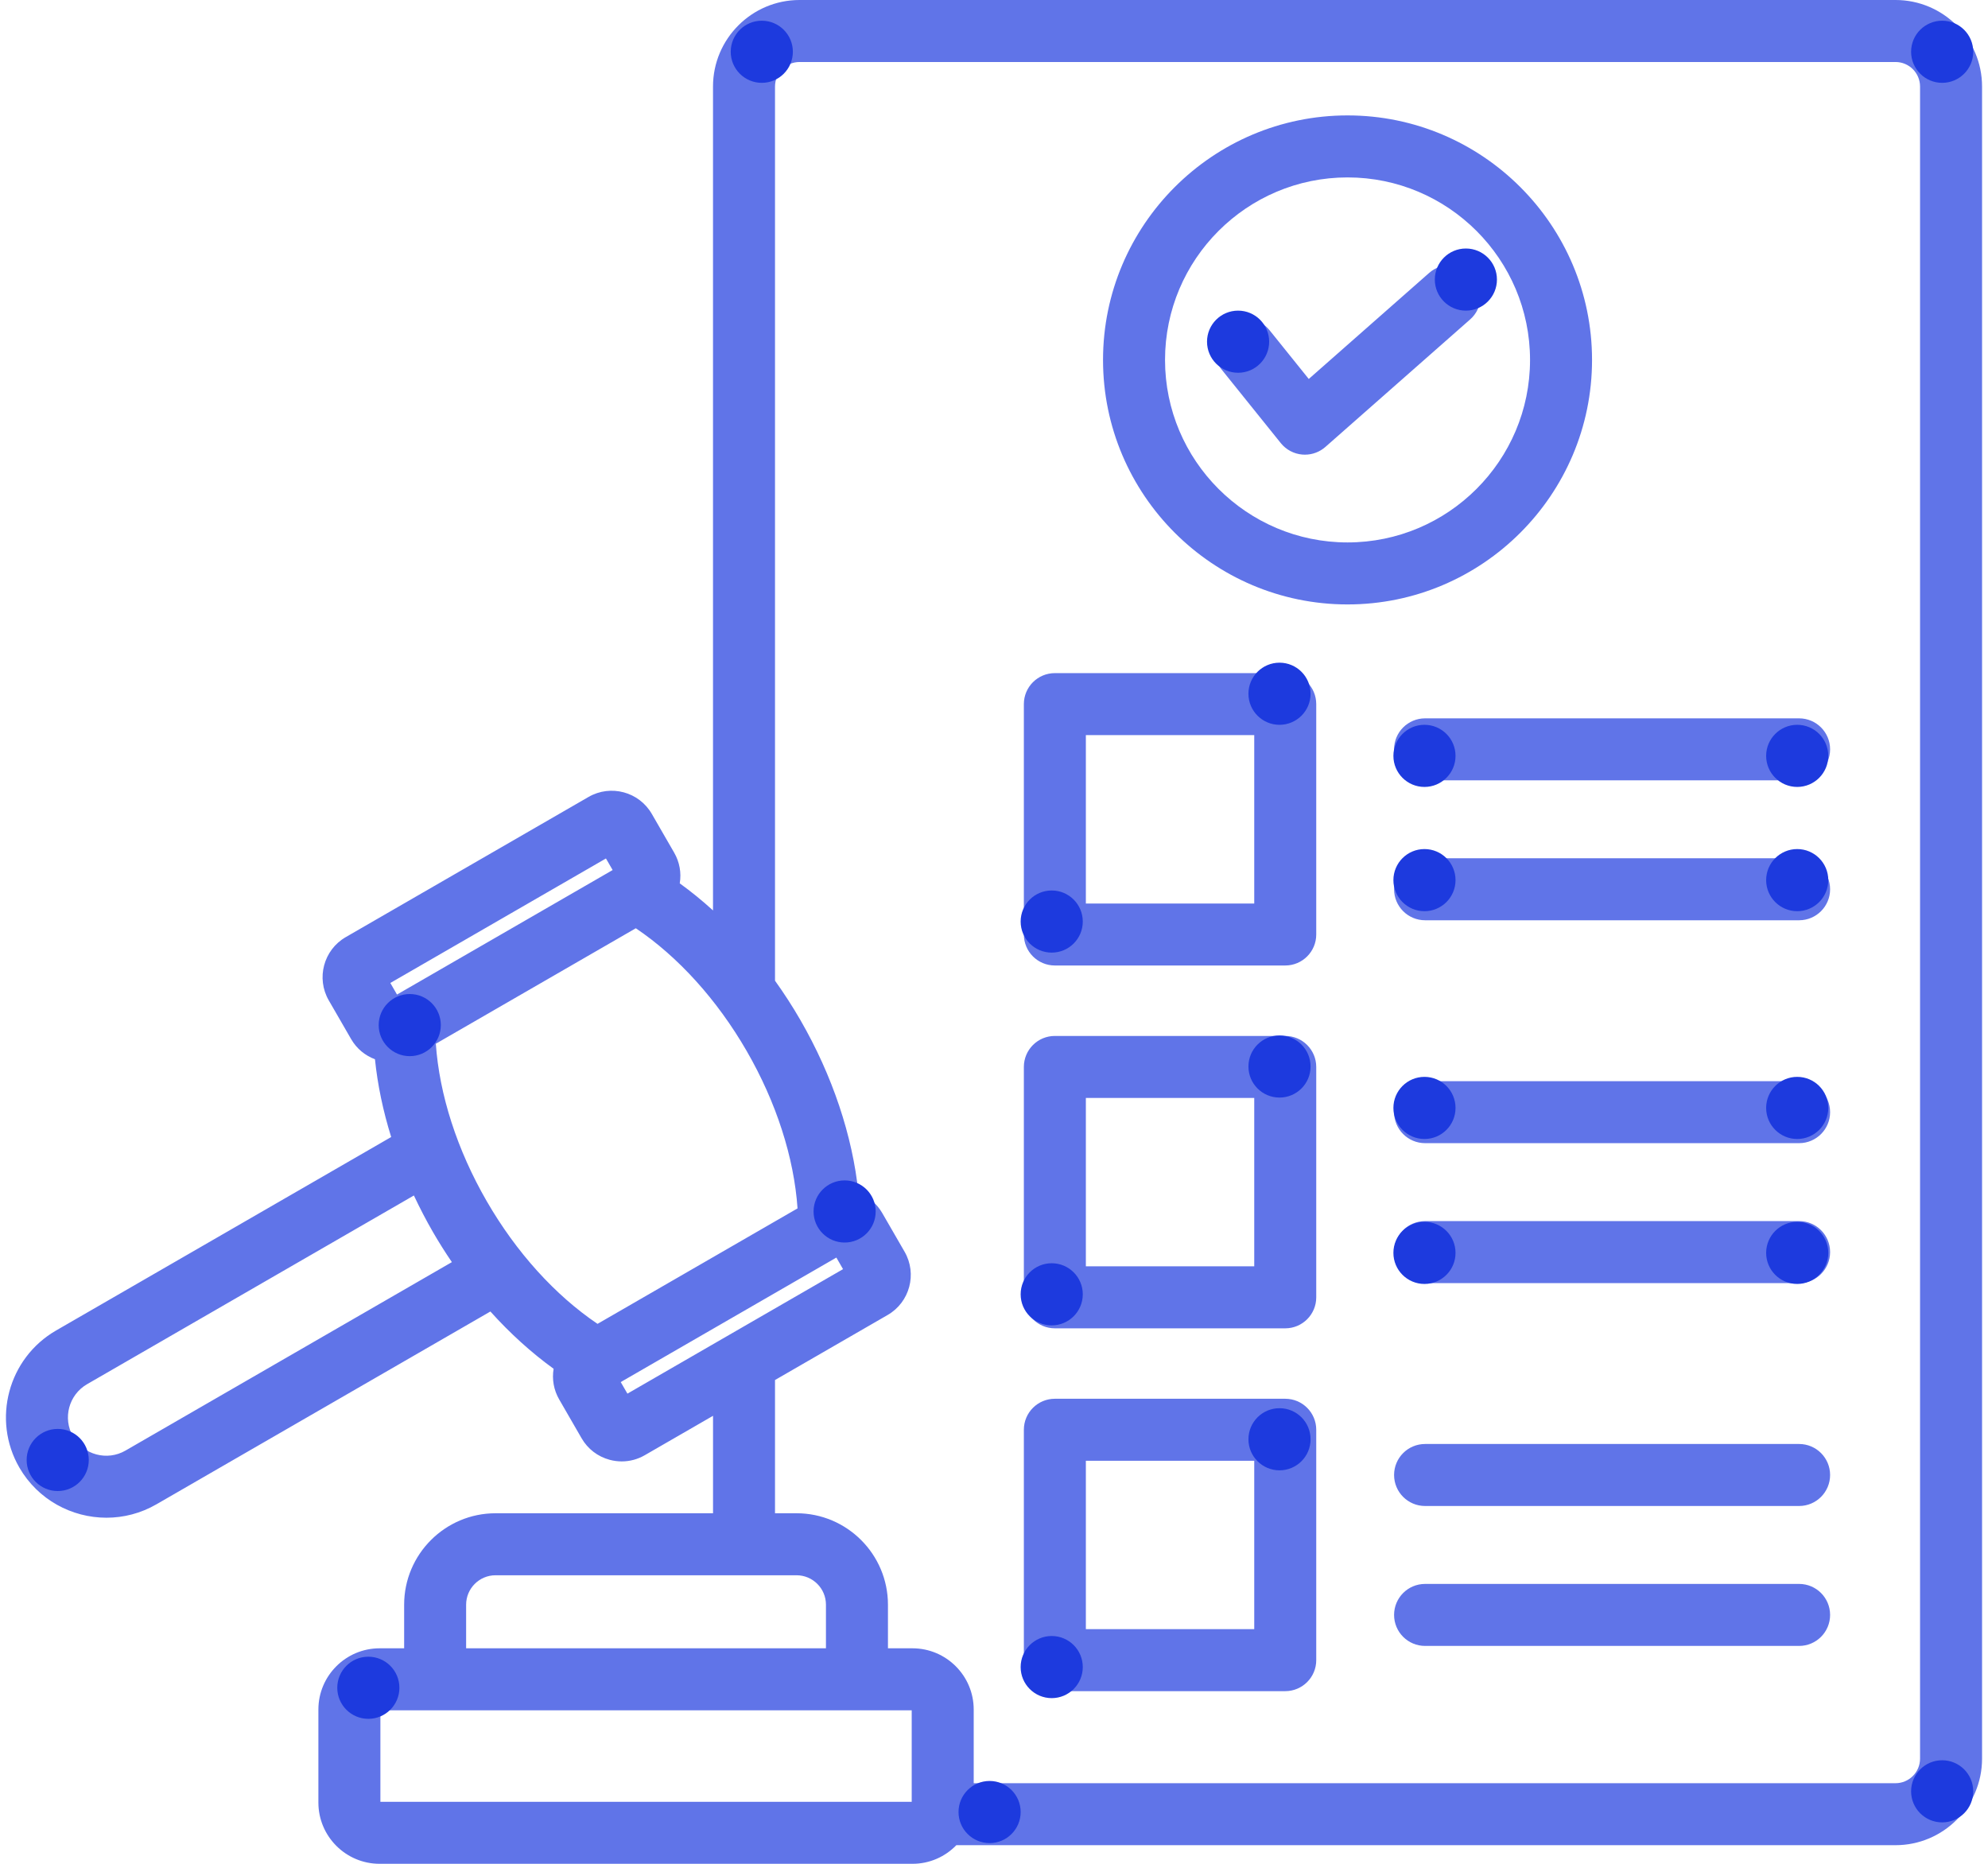 <svg xmlns="http://www.w3.org/2000/svg" width="96" height="90" viewBox="0 0 96 90" fill="none"><path d="M91.534 0H38.61C36.306 0 34.431 1.875 34.431 4.179V43.963C33.911 43.489 33.374 43.053 32.825 42.656C32.91 42.146 32.817 41.627 32.556 41.174L31.474 39.3C30.858 38.233 29.489 37.867 28.422 38.482L16.694 45.253C15.627 45.87 15.26 47.239 15.876 48.306L16.958 50.18C17.227 50.645 17.639 50.974 18.107 51.15C18.233 52.382 18.497 53.644 18.89 54.905L2.709 64.247C0.395 65.583 -0.401 68.552 0.935 70.867C1.832 72.419 3.464 73.288 5.14 73.288C5.962 73.288 6.794 73.08 7.555 72.64L23.681 63.33C24.63 64.387 25.659 65.318 26.734 66.096C26.649 66.606 26.741 67.124 27.003 67.577L28.085 69.451C28.383 69.968 28.865 70.337 29.442 70.492C29.635 70.543 29.831 70.569 30.025 70.569C30.412 70.569 30.794 70.468 31.137 70.269L34.432 68.367V73.073H23.931C21.496 73.073 19.516 75.054 19.516 77.488V79.594H18.331C16.701 79.594 15.375 80.92 15.375 82.55V87.044C15.375 88.674 16.701 90 18.331 90H44.064C44.895 90 45.645 89.655 46.182 89.101H91.534C93.838 89.101 95.713 87.227 95.713 84.922V4.179C95.713 1.875 93.838 0 91.534 0ZM29.261 41.454L29.584 42.013L19.171 48.025L18.849 47.466L29.261 41.454ZM6.058 70.047C5.173 70.558 4.039 70.254 3.528 69.37C3.017 68.485 3.322 67.35 4.206 66.84L19.987 57.728C20.267 58.326 20.574 58.916 20.909 59.497C21.197 59.995 21.502 60.477 21.821 60.946L6.058 70.047ZM23.502 58C22.072 55.524 21.216 52.858 21.046 50.4L30.703 44.824C32.747 46.2 34.627 48.275 36.057 50.751C37.487 53.227 38.343 55.893 38.513 58.351L28.855 63.927C26.812 62.55 24.931 60.476 23.502 58ZM30.298 67.297L29.975 66.738L40.388 60.726L40.71 61.285L30.298 67.297ZM22.509 77.488C22.509 76.704 23.147 76.067 23.93 76.067H38.464C39.248 76.067 39.885 76.704 39.885 77.488V79.594H22.509L22.509 77.488ZM18.369 87.006V82.587H44.026V87.006H18.369ZM92.719 84.922C92.719 85.576 92.187 86.108 91.534 86.108H47.02V82.55C47.02 80.92 45.694 79.594 44.064 79.594H42.879V77.488C42.879 75.054 40.898 73.073 38.464 73.073H37.425V66.639L42.865 63.498C43.932 62.882 44.299 61.513 43.683 60.446L42.601 58.572C42.339 58.119 41.936 57.779 41.452 57.599C41.169 54.847 40.2 51.939 38.65 49.255C38.27 48.596 37.859 47.963 37.425 47.356V4.179C37.425 3.525 37.957 2.994 38.61 2.994H91.534C92.187 2.994 92.719 3.525 92.719 4.179V84.922ZM88.375 42.942C88.375 43.768 87.705 44.438 86.879 44.438H68.817C67.99 44.438 67.32 43.768 67.32 42.942C67.32 42.115 67.99 41.445 68.817 41.445H86.879C87.705 41.445 88.375 42.115 88.375 42.942ZM88.375 36.184C88.375 37.011 87.705 37.681 86.879 37.681H68.817C67.99 37.681 67.32 37.011 67.32 36.184C67.32 35.358 67.99 34.688 68.817 34.688H86.879C87.705 34.688 88.375 35.358 88.375 36.184ZM70.992 15.425L64.004 21.581C63.729 21.823 63.377 21.955 63.014 21.955C62.971 21.955 62.929 21.953 62.886 21.95C62.479 21.915 62.104 21.715 61.848 21.396L58.975 17.824C58.457 17.18 58.559 16.237 59.203 15.719C59.847 15.201 60.789 15.303 61.308 15.948L63.2 18.3L69.013 13.179C69.634 12.632 70.58 12.692 71.126 13.313C71.672 13.933 71.612 14.879 70.992 15.425ZM76.879 17.38C76.879 10.87 71.582 5.573 65.072 5.573C58.562 5.573 53.265 10.87 53.265 17.38C53.265 23.89 58.562 29.187 65.072 29.187C71.582 29.187 76.879 23.89 76.879 17.38ZM65.072 26.193C60.212 26.193 56.259 22.24 56.259 17.38C56.259 12.52 60.212 8.567 65.072 8.567C69.932 8.567 73.885 12.52 73.885 17.38C73.885 22.24 69.932 26.193 65.072 26.193ZM62.064 32.504H50.939C50.112 32.504 49.442 33.174 49.442 34V45.125C49.442 45.952 50.112 46.622 50.939 46.622H62.064C62.891 46.622 63.561 45.952 63.561 45.125V34C63.561 33.174 62.891 32.504 62.064 32.504ZM60.567 43.629H52.436V35.497H60.567V43.629ZM62.064 50.024H50.939C50.112 50.024 49.442 50.694 49.442 51.521V62.646C49.442 63.472 50.112 64.143 50.939 64.143H62.064C62.891 64.143 63.561 63.472 63.561 62.646V51.521C63.561 50.694 62.891 50.024 62.064 50.024ZM60.567 61.149H52.436V53.017H60.567V61.149ZM62.064 67.544H50.939C50.112 67.544 49.442 68.214 49.442 69.041V80.166C49.442 80.992 50.112 81.663 50.939 81.663H62.064C62.891 81.663 63.561 80.992 63.561 80.166V69.041C63.561 68.214 62.891 67.544 62.064 67.544ZM60.567 78.669H52.436V70.538H60.567V78.669ZM88.375 60.462C88.375 61.288 87.705 61.959 86.879 61.959H68.817C67.99 61.959 67.32 61.288 67.32 60.462C67.32 59.635 67.99 58.965 68.817 58.965H86.879C87.705 58.965 88.375 59.635 88.375 60.462ZM88.375 53.705C88.375 54.531 87.705 55.201 86.879 55.201H68.817C67.99 55.201 67.32 54.531 67.32 53.705C67.32 52.878 67.99 52.208 68.817 52.208H86.879C87.705 52.208 88.375 52.878 88.375 53.705ZM88.375 71.225C88.375 72.051 87.705 72.722 86.879 72.722H68.817C67.99 72.722 67.32 72.051 67.32 71.225C67.32 70.398 67.99 69.728 68.817 69.728H86.879C87.705 69.728 88.375 70.398 88.375 71.225ZM88.375 77.982C88.375 78.809 87.705 79.479 86.879 79.479H68.817C67.99 79.479 67.32 78.809 67.32 77.982C67.32 77.155 67.99 76.485 68.817 76.485H86.879C87.705 76.485 88.375 77.155 88.375 77.982Z" fill="#6074E8"></path><circle cx="36.787" cy="2.5" r="1.5" fill="#1D3ADE"></circle><circle cx="86.787" cy="36.5" r="1.5" fill="#1D3ADE"></circle><circle cx="86.787" cy="42.5" r="1.5" fill="#1D3ADE"></circle><circle cx="86.787" cy="53.5" r="1.5" fill="#1D3ADE"></circle><circle cx="86.787" cy="60.5" r="1.5" fill="#1D3ADE"></circle><circle cx="68.787" cy="36.5" r="1.5" fill="#1D3ADE"></circle><circle cx="68.787" cy="42.5" r="1.5" fill="#1D3ADE"></circle><circle cx="68.787" cy="53.5" r="1.5" fill="#1D3ADE"></circle><circle cx="68.787" cy="60.5" r="1.5" fill="#1D3ADE"></circle><circle cx="59.787" cy="16.5" r="1.5" fill="#1D3ADE"></circle><circle cx="70.787" cy="13.5" r="1.5" fill="#1D3ADE"></circle><circle cx="61.787" cy="33.5" r="1.5" fill="#1D3ADE"></circle><circle cx="61.787" cy="51.5" r="1.5" fill="#1D3ADE"></circle><circle cx="61.787" cy="69.5" r="1.5" fill="#1D3ADE"></circle><circle cx="50.787" cy="44.5" r="1.5" fill="#1D3ADE"></circle><circle cx="50.787" cy="62.5" r="1.5" fill="#1D3ADE"></circle><circle cx="50.787" cy="80.5" r="1.5" fill="#1D3ADE"></circle><circle cx="47.787" cy="87.5" r="1.5" fill="#1D3ADE"></circle><circle cx="2.787" cy="70.5" r="1.5" fill="#1D3ADE"></circle><circle cx="19.787" cy="49.5" r="1.5" fill="#1D3ADE"></circle><circle cx="40.787" cy="58.5" r="1.5" fill="#1D3ADE"></circle><circle cx="17.787" cy="81.5" r="1.5" fill="#1D3ADE"></circle><circle cx="93.787" cy="2.5" r="1.5" fill="#1D3ADE"></circle><circle cx="93.787" cy="86.5" r="1.5" fill="#1D3ADE"></circle></svg>